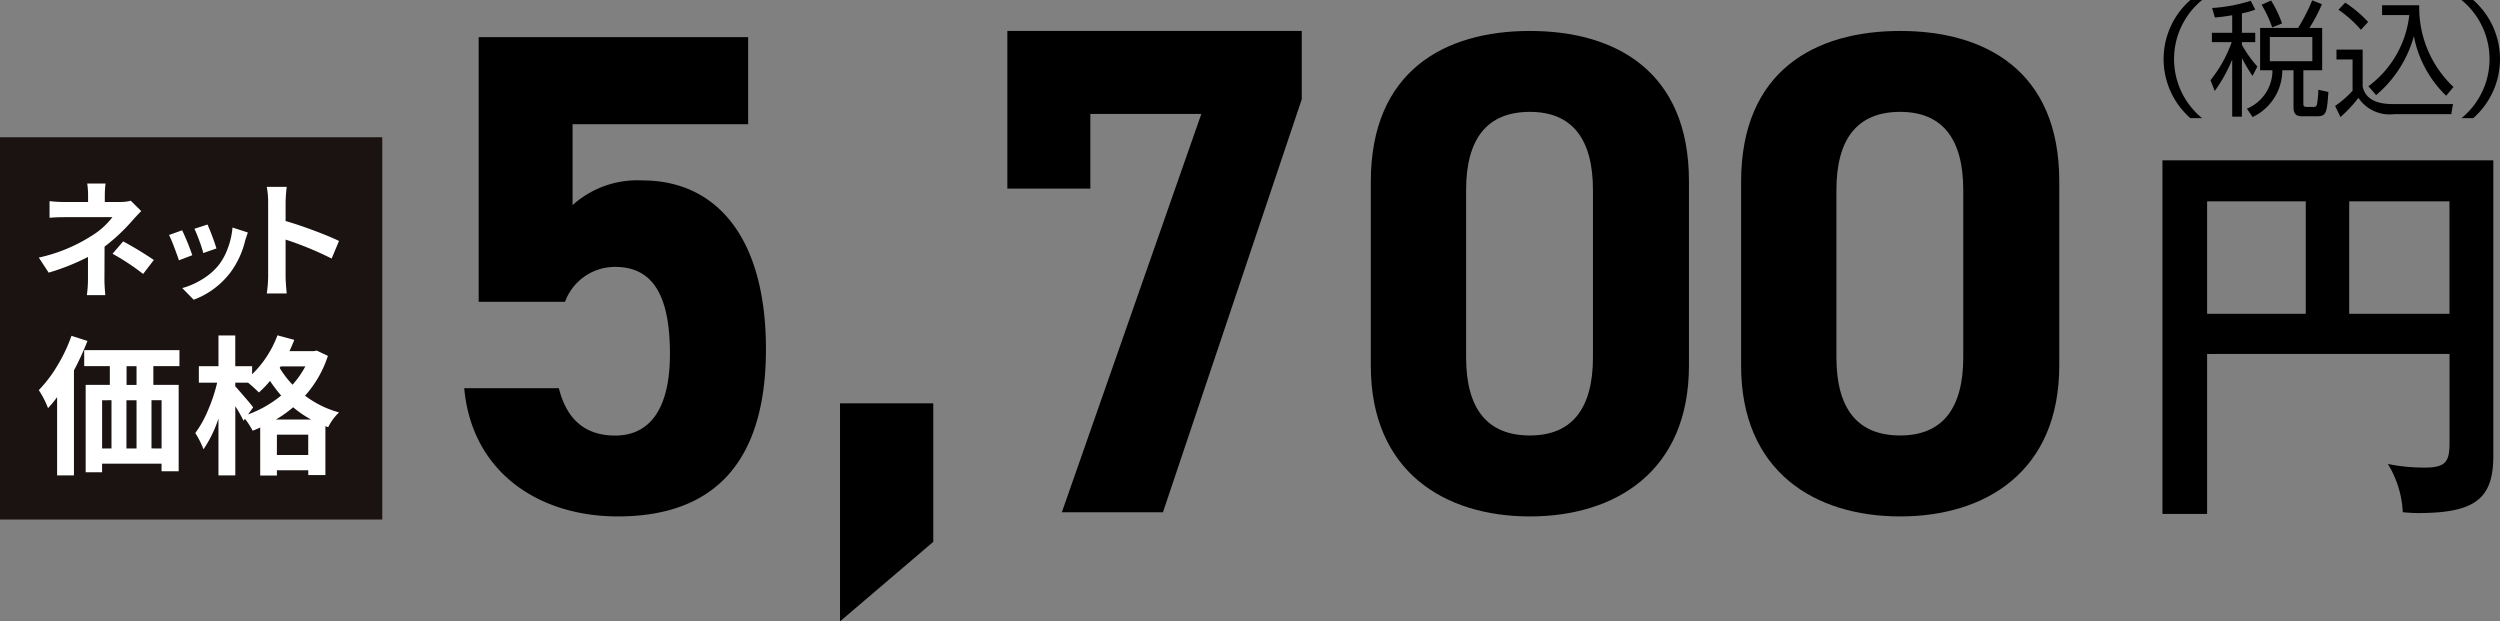 <svg xmlns="http://www.w3.org/2000/svg" width="200.506" height="49.831" viewBox="0 0 200.506 49.831">
  <rect x="0" y="0" width="200.506" height="49.831" fill="#808080" stroke="none"/>
  <g id="stuffed_price01" transform="translate(-746.171 -4472.86)">
    <g id="グループ_873" data-name="グループ 873" transform="translate(-586.438 769.617)">
      <path id="パス_1386" data-name="パス 1386" d="M1509.223,3703.244a6.114,6.114,0,0,0,0,9.475h-.94a6.3,6.3,0,0,1,0-9.475Z"/>
      <path id="パス_1387" data-name="パス 1387" d="M1512.416,3705.873h1.069v.749h-1.069v.22a9.594,9.594,0,0,0,1.239,1.739l-.389.75a13.732,13.732,0,0,1-.85-1.43v4.7h-.779v-4.578a12.545,12.545,0,0,1-1.4,2.519l-.34-.87a10.5,10.5,0,0,0,1.7-3.048h-1.589v-.749h1.629v-1.41c-.7.12-1.049.15-1.389.18l-.221-.759a12.983,12.983,0,0,0,3.1-.58l.359.71a7.145,7.145,0,0,1-1.069.3Zm6.437,3.008h-1.509v2.659c0,.219.04.279.33.279h.459c.21,0,.261-.07.3-.19a7.384,7.384,0,0,0,.11-1.189l.81.18c-.121,1.629-.14,1.949-.93,1.949h-1.089c-.41,0-.78-.04-.78-.72v-2.968h-.9a4.158,4.158,0,0,1-2.378,3.748l-.46-.67a3.321,3.321,0,0,0,2.049-3.078h-.989v-3.4h3.048a15.107,15.107,0,0,0,1.13-2.209l.779.31a13.312,13.312,0,0,1-1,1.9h1.02Zm-4.008-3.438a9.576,9.576,0,0,0-.85-1.819l.76-.34a9.252,9.252,0,0,1,.88,1.839Zm3.218.769h-3.408v1.939h3.408Z"/>
      <path id="パス_1388" data-name="パス 1388" d="M1522.1,3707.222v2.948c.219,1.11,1.289,1.419,2.388,1.419h4.858l-.14.81h-4.588a3.007,3.007,0,0,1-2.858-1.309,10.613,10.613,0,0,1-1.44,1.539l-.429-.89a7.92,7.92,0,0,0,1.4-1.219v-2.509H1520v-.789Zm-.14-1.589a9.547,9.547,0,0,0-1.8-1.61l.54-.569a9.9,9.9,0,0,1,1.839,1.549Zm.6,4.527a8.2,8.2,0,0,0,3.278-5.707h-2.18v-.789h2.979a8.74,8.74,0,0,0,2.749,6.556l-.59.7a8.984,8.984,0,0,1-2.589-4.777,9.459,9.459,0,0,1-3.028,4.727Z"/>
      <path id="パス_1389" data-name="パス 1389" d="M1530.027,3712.719a6.114,6.114,0,0,0,0-9.475h.94a6.3,6.3,0,0,1,0,9.475Z"/>
    </g>
    <g id="グループ_874" data-name="グループ 874" transform="translate(-586.438 769.617)">
      <path id="パス_1390" data-name="パス 1390" d="M1509.624,3731.632v12.829h-3.582V3716.1h26.538v23.7c0,3.419-1.433,4.591-6.023,4.591-.489,0-.815-.032-1.238-.065a8.11,8.11,0,0,0-1.2-3.874,14.083,14.083,0,0,0,2.963.292c1.694,0,1.986-.488,1.986-1.986v-7.131Zm7.913-12.243h-7.913v9.019h7.913Zm3.484,9.019h8.042v-9.019h-8.042Z"/>
    </g>
    <g id="グループ_875" data-name="グループ 875" transform="translate(-586.438 769.617)">
      <path id="パス_1391" data-name="パス 1391" d="M1377.925,3727.448H1371v-21.227h21.612v6.984H1378.53v6.489a7.747,7.747,0,0,1,5.609-1.98c5.83,0,9.9,4.455,9.9,13.529,0,8.964-4.069,13.418-11.879,13.418-6.379,0-11.713-3.575-12.318-10.284h7.589c.6,2.42,2.035,3.8,4.509,3.8,2.75,0,4.4-2.09,4.4-6.545,0-4.619-1.319-6.983-4.4-6.983A4.269,4.269,0,0,0,1377.925,3727.448Z"/>
      <path id="パス_1392" data-name="パス 1392" d="M1407.459,3746.7l-7.479,6.379v-17.488h7.479Z"/>
      <path id="パス_1394" data-name="パス 1394" d="M1468.067,3732.562c0,8.524-5.939,12.1-12.758,12.1s-12.758-3.575-12.758-12.1v-14.737c0-8.909,5.939-12.1,12.758-12.1s12.758,3.19,12.758,12.044Zm-12.758-20.347c-3.464,0-5.115,2.2-5.115,6.269V3731.9c0,4.069,1.651,6.269,5.115,6.269,3.41,0,5.059-2.2,5.059-6.269v-13.419C1460.368,3714.415,1458.719,3712.215,1455.309,3712.215Z"/>
      <path id="パス_1395" data-name="パス 1395" d="M1497.767,3732.562c0,8.524-5.94,12.1-12.759,12.1s-12.758-3.575-12.758-12.1v-14.737c0-8.909,5.939-12.1,12.758-12.1s12.759,3.19,12.759,12.044Zm-12.759-20.347c-3.464,0-5.114,2.2-5.114,6.269V3731.9c0,4.069,1.65,6.269,5.114,6.269,3.41,0,5.059-2.2,5.059-6.269v-13.419C1490.067,3714.415,1488.418,3712.215,1485.008,3712.215Z"/>
      <path id="パス_4753" data-name="パス 4753" d="M92.43,13.255V.61h23.611V6.093L104.909,39.214H96.8L107.986,7.267h-8.9v5.987H92.43Z" transform="translate(1320.971 3705.116)"/>
    </g>
    <g id="グループ_883" data-name="グループ 883" transform="translate(69.717 4476.959)">
      <rect id="長方形_164" data-name="長方形 164" width="30.159" height="30.159" transform="translate(676.704 7.159)" fill="#1a1311" stroke="#1a1311" stroke-miterlimit="10" stroke-width="0.5"/>
      <g id="グループ_748" data-name="グループ 748" transform="translate(679.566 10.619)">
        <path id="パス_4224" data-name="パス 4224" d="M685.693,10.491l.841.83c-.232.234-.5.516-.791.851a15.012,15.012,0,0,1-2.151,2q0,.431-.005,1.355c0,.619-.005,1.027-.005,1.227q0,.561.071,1.31h-1.481a9.514,9.514,0,0,0,.09-1.31V15a17.788,17.788,0,0,1-3.153,1.259l-.791-1.209a13.03,13.03,0,0,0,4.183-1.711,6.2,6.2,0,0,0,1.722-1.53H680.51q-.8,0-1.33.05V10.522a9.4,9.4,0,0,0,1.31.069h1.78v-.53a6.251,6.251,0,0,0-.069-.95h1.47a8.245,8.245,0,0,0-.06.95v.53h1.231A3.242,3.242,0,0,0,685.693,10.491Zm-1.461,4.252.851-.991a27.952,27.952,0,0,1,2.461,1.491l-.86,1.121A18.19,18.19,0,0,0,684.232,14.744Z" transform="translate(-678.318 -9.11)" fill="#fff"/>
        <path id="パス_4225" data-name="パス 4225" d="M684.207,11.806l1.053-.378a18.634,18.634,0,0,1,.814,2L685,13.836c-.085-.268-.216-.63-.39-1.083A8.713,8.713,0,0,0,684.207,11.806Zm5.091-.6,1.234.4c-.08.222-.152.436-.215.642a7.044,7.044,0,0,1-1.192,2.571,6.565,6.565,0,0,1-2.94,2.178l-.917-.935a6.011,6.011,0,0,0,1.585-.693,5.038,5.038,0,0,0,1.33-1.14,4.911,4.911,0,0,0,.745-1.373A6.218,6.218,0,0,0,689.3,11.2Zm-3.052.1,1.046-.342a17.463,17.463,0,0,1,.72,1.92l-1.055.369a9.588,9.588,0,0,0-.312-.97Q686.408,11.643,686.246,11.307Z" transform="translate(-673.764 -7.676)" fill="#fff"/>
        <path id="パス_4226" data-name="パス 4226" d="M694.422,13.6l-.591,1.41a26.528,26.528,0,0,0-3.692-1.52v2.9q0,.5.09,1.42h-1.6a9.617,9.617,0,0,0,.11-1.42V10.5a6.626,6.626,0,0,0-.11-1.241h1.6a12.114,12.114,0,0,0-.09,1.241V12q1.032.3,2.307.777T694.422,13.6Z" transform="translate(-670.345 -8.992)" fill="#fff"/>
        <path id="パス_4227" data-name="パス 4227" d="M680.939,16l1.28.413a21.61,21.61,0,0,1-1.082,2.36v8.423h-1.351V20.92a9.067,9.067,0,0,1-.727.881,7.567,7.567,0,0,0-.741-1.445,10.625,10.625,0,0,0,1.481-1.951A12.754,12.754,0,0,0,680.939,16Zm8.657,2.433h-2.091v1.5h2.032v6.932h-1.374v-.612h-4.77v.692h-1.316V19.933h1.938v-1.5H681.96V17.15H689.6Zm-6.2,2.736v3.866h.752V21.165Zm2.761,0h-.81v3.866h.81Zm0-1.232v-1.5h-.8v1.5Zm2.009,5.1V21.165h-.81v3.866Z" transform="translate(-678.318 -3.785)" fill="#fff"/>
        <path id="パス_4228" data-name="パス 4228" d="M695.135,17.2l.894.424a8.884,8.884,0,0,1-1.833,3.194,8.038,8.038,0,0,0,2.725,1.341,4.27,4.27,0,0,0-.869,1.185l-.223-.082v3.924h-1.374V26.8H691.94v.422H690.6V23.368a5.173,5.173,0,0,1-.61.255,5.711,5.711,0,0,0-.612-.95l-.117.153a10.627,10.627,0,0,0-.658-1.163v5.545h-1.351V22.65a9.846,9.846,0,0,1-1.2,2.467,6.978,6.978,0,0,0-.658-1.305A8.622,8.622,0,0,0,686.407,22a13.123,13.123,0,0,0,.741-2.227H685.68V18.454h1.573V15.989H688.6v2.465h1.351V19.1a8.457,8.457,0,0,0,2.032-3.124l1.351.364q-.152.391-.388.906h1.938Zm-5.1,4.557-.411.564a9.144,9.144,0,0,0,2.656-1.516,11.726,11.726,0,0,1-.894-1.174,7.728,7.728,0,0,1-.892.929,11.644,11.644,0,0,0-.871-.789H688.6v.294q.258.282.775.887C689.725,21.355,689.943,21.625,690.037,21.756Zm1.821.975h2.832a8.1,8.1,0,0,1-1.445-.988A9.62,9.62,0,0,1,691.858,22.731Zm.082,2.844h2.514V23.942H691.94Zm2.28-7.107h-1.974l-.083.117a7.684,7.684,0,0,0,1.034,1.351A7.664,7.664,0,0,0,694.22,18.468Z" transform="translate(-672.843 -3.8)" fill="#fff"/>
      </g>
    </g>
  </g>
</svg>
